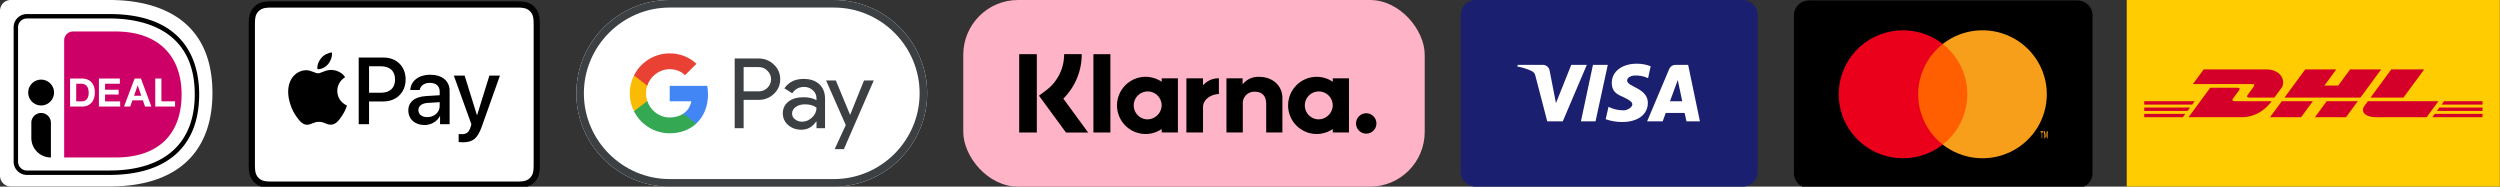 <?xml version="1.0" encoding="UTF-8" standalone="no"?>
<svg
   width="535.814"
   height="40"
   viewBox="0 0 535.814 40"
   version="1.1"
   id="svg358"
   sodipodi:docname="partners-nl-2026-dark.svg"
   xml:space="preserve"
   inkscape:version="1.4.2 (f4327f4, 2025-05-13)"
   xmlns:inkscape="http://www.inkscape.org/namespaces/inkscape"
   xmlns:sodipodi="http://sodipodi.sourceforge.net/DTD/sodipodi-0.dtd"
   xmlns="http://www.w3.org/2000/svg"
   xmlns:svg="http://www.w3.org/2000/svg"><rect x="0" y="0" width="535.814" height="40" fill="#333333" stroke="none"/><sodipodi:namedview
     id="namedview360"
     pagecolor="#ffffff"
     bordercolor="#000000"
     borderopacity="0.25"
     inkscape:showpageshadow="2"
     inkscape:pageopacity="0.0"
     inkscape:pagecheckerboard="0"
     inkscape:deskcolor="#d1d1d1"
     showgrid="false"
     inkscape:zoom="3.2344868"
     inkscape:cx="339.62111"
     inkscape:cy="-100.94337"
     inkscape:window-width="3840"
     inkscape:window-height="2054"
     inkscape:window-x="-11"
     inkscape:window-y="-11"
     inkscape:window-maximized="1"
     inkscape:current-layer="svg358" /><defs
     id="defs336"><style
       id="style334">.cls-1{fill:#ffb3c7;}</style><mask
       id="mask-2"
       fill="#ffffff"><polygon
         id="use1"
         points="604.396,0.024 0,0.024 0,526.94 604.396,526.94 " /></mask><mask
       id="mask2"
       fill="#ffffff"><polygon
         id="use2"
         points="604.396,0.024 0,0.024 0,526.94 604.396,526.94 " /></mask></defs><g
     id="Lager_2"
     data-name="Lager 2"
     transform="matrix(0.989,0,0,0.989,206.454,0)"><g
       id="Layer_1"
       data-name="Layer 1"><rect
         class="cls-1"
         width="100"
         height="40.449"
         rx="11.87"
         id="rect338"
         x="0"
         y="0"
         ry="11.87" /><path
         d="m 80.077,17.724 a 6.194,6.194 0 1 0 0,10.237 v 0.75 h 3.514 V 16.973 h -3.514 z m -3.196,8.139 a 3.024,3.024 0 1 1 3.185,-3.02 3.106,3.106 0 0 1 -3.185,3.02 z"
         id="path340" /><rect
         x="28.203"
         y="11.742"
         width="3.678"
         height="16.969"
         id="rect342" /><path
         d="m 64.154,16.657 a 4.269,4.269 0 0 0 -3.62,1.638 v -1.322 h -3.5 V 28.711 h 3.542 v -6.169 a 2.475,2.475 0 0 1 2.638,-2.659 c 1.545,0 2.433,0.923 2.433,2.635 v 6.193 h 3.511 v -7.465 c -10e-5,-2.732 -2.172,-4.59 -5.004,-4.59 z"
         id="path344" /><path
         d="m 43,17.724 a 6.194,6.194 0 1 0 0,10.237 v 0.75 h 3.514 V 16.973 H 43 Z m -3.196,8.139 a 3.024,3.024 0 1 1 3.184,-3.02 3.106,3.106 0 0 1 -3.185,3.02 z"
         id="path346" /><path
         d="M 51.951,18.502 V 16.973 H 48.353 v 11.738 h 3.606 v -5.48 c 0,-1.849 2.004,-2.843 3.395,-2.843 0.014,0 0.028,0.001 0.042,0.002 v -3.416 a 4.382,4.382 0 0 0 -3.444,1.528 z"
         id="path348" /><path
         d="m 87.323,24.548 a 2.206,2.206 0 1 0 2.206,2.206 2.206,2.206 0 0 0 -2.206,-2.206 z"
         id="path350" /><path
         d="m 25.668,11.738 h -3.812 a 9.749,9.749 0 0 1 -3.941,7.868 l -1.51,1.131 5.851,7.979 h 4.811 l -5.384,-7.342 a 13.505,13.505 0 0 0 3.985,-9.636 z"
         id="path352" /><rect
         x="12.12"
         y="11.738"
         width="3.818"
         height="16.977"
         id="rect354" /></g></g><g
     transform="matrix(0.059,0,0,0.059,354.789,20)"
     id="4bc9be5e-1316-4963-9966-d8a8f11557fa">
</g><g
     transform="matrix(1.818,0,0,1.818,344.894,20)"
     id="g779">
<g
   id="g777">
		<g
   id="g771">
<path
   style="opacity:1;fill:#1a1f70;fill-rule:nonzero;stroke:none;stroke-width:1;stroke-linecap:butt;stroke-linejoin:miter;stroke-miterlimit:4;stroke-dasharray:none;stroke-dashoffset:0"
   vector-effect="non-scaling-stroke"
   transform="translate(-17.5,-11)"
   d="M 33.244,22 H 1.728 C 0.769,21.985 0,21.21 0,20.259 V 1.741 C 0,0.79 0.769,0.015 1.728,0 H 33.244 C 34.214,0 35,0.78 35,1.741 V 20.259 C 35,21.22 34.214,22 33.244,22"
   stroke-linecap="round"
   id="path769" />
</g>
		<g
   transform="translate(-0.07,-0.06)"
   id="g775">
<path
   style="opacity:1;fill:#ffffff;fill-rule:nonzero;stroke:none;stroke-width:1;stroke-linecap:butt;stroke-linejoin:miter;stroke-miterlimit:4;stroke-dasharray:none;stroke-dashoffset:0"
   vector-effect="non-scaling-stroke"
   transform="translate(-17.43,-10.94)"
   d="M 17.333,7.645 15.889,14.3 h -1.722 l 1.417,-6.655 h 1.75 z m 7.333,4.29 0.917,-2.502 0.528,2.502 z M 26.611,14.3 h 1.583 L 26.806,7.645 h -1.5 C 24.992,7.642 24.707,7.827 24.583,8.113 L 21.972,14.3 h 1.833 l 0.361,-0.99 h 2.222 l 0.222,0.99 z m -4.556,-2.172 c 0,-1.76 -2.444,-1.87 -2.444,-2.64 0,-0.247 0.25,-0.495 0.75,-0.578 0.591,-0.053 1.186,0.052 1.722,0.302 L 22.389,7.81 C 21.867,7.607 21.311,7.504 20.75,7.507 c -1.722,0 -2.917,0.908 -2.944,2.2 -0.028,1.292 0.861,1.485 1.528,1.815 0.667,0.33 0.917,0.55 0.889,0.825 -0.028,0.275 -0.528,0.66 -1.028,0.66 -0.617,0.002 -1.226,-0.139 -1.778,-0.412 l -0.333,1.458 c 0.624,0.221 1.282,0.332 1.944,0.33 1.833,0 3.028,-0.88 3.028,-2.255 M 14.861,7.645 12.028,14.3 H 10.194 L 8.806,8.965 C 8.77,8.717 8.614,8.501 8.389,8.387 7.842,8.127 7.263,7.942 6.667,7.838 L 6.722,7.645 h 2.944 c 0.396,-0.006 0.737,0.274 0.806,0.66 l 0.75,3.85 1.806,-4.51 h 1.833 z"
   stroke-linecap="round"
   id="path773" />
</g>
</g>
</g><g
     id="g1278"
     transform="matrix(0.064,0,0,0.064,378.301,-16.058)"><g
       transform="matrix(0.926,0,0,0.926,596.541,566.62)"
       id="4bc9be5e-1316-4963-9966-d8a8f11557fa-5">
</g><g
       id="g771-7"
       transform="matrix(28.571,0,0,28.571,596.541,566.62)"
       style="fill:#000000">
<path
   style="opacity:1;fill:#000000;fill-rule:nonzero;stroke:none;stroke-width:1;stroke-linecap:butt;stroke-linejoin:miter;stroke-miterlimit:4;stroke-dasharray:none;stroke-dashoffset:0"
   vector-effect="non-scaling-stroke"
   transform="translate(-17.5,-11)"
   d="M 33.244,22 H 1.728 C 0.769,21.985 0,21.21 0,20.259 V 1.741 C 0,0.79 0.769,0.015 1.728,0 H 33.244 C 34.214,0 35,0.78 35,1.741 V 20.259 C 35,21.22 34.214,22 33.244,22"
   stroke-linecap="round"
   id="path769-2" />
</g><g
       transform="matrix(0.926,0,0,0.926,535.977,569.328)"
       id="4bc9be5e-1316-4963-9966-d8a8f11557fa-0">
</g><g
       transform="matrix(24.138,0,0,24.138,596.541,569.552)"
       id="g976">
<g
   id="g974">
		<g
   transform="translate(-0.06,-0.12)"
   id="g964">
<path
   style="opacity:1;fill:#ff5f00;fill-rule:nonzero;stroke:none;stroke-width:1;stroke-linecap:butt;stroke-linejoin:miter;stroke-miterlimit:4;stroke-dasharray:none;stroke-dashoffset:0"
   vector-effect="non-scaling-stroke"
   transform="translate(-16.44,-10.88)"
   d="m 12.144,3.898 h 8.591 v 13.959 h -8.591 z"
   stroke-linecap="round"
   id="path962" />
</g>
		<g
   transform="translate(-7.28,-0.12)"
   id="g968">
<path
   style="opacity:1;fill:#eb001b;fill-rule:nonzero;stroke:none;stroke-width:1;stroke-linecap:butt;stroke-linejoin:miter;stroke-miterlimit:4;stroke-dasharray:none;stroke-dashoffset:0"
   vector-effect="non-scaling-stroke"
   transform="translate(-9.22,-10.88)"
   d="M 13.029,10.879 C 13.026,8.156 14.283,5.582 16.437,3.901 12.778,1.041 7.524,1.457 4.368,4.858 c -3.157,3.401 -3.157,8.644 0,12.044 3.157,3.401 8.411,3.817 12.069,0.957 -2.154,-1.682 -3.411,-4.256 -3.408,-6.981 z"
   stroke-linecap="round"
   id="path966" />
</g>
		<g
   transform="translate(7.22,-0.12)"
   id="g972">
<path
   style="opacity:1;fill:#f79e1b;fill-rule:nonzero;stroke:none;stroke-width:1;stroke-linecap:butt;stroke-linejoin:miter;stroke-miterlimit:4;stroke-dasharray:none;stroke-dashoffset:0"
   vector-effect="non-scaling-stroke"
   transform="translate(-23.72,-10.88)"
   d="m 30.875,10.879 c 0,3.399 -1.951,6.499 -5.024,7.984 -3.073,1.485 -6.729,1.095 -9.414,-1.006 2.153,-1.683 3.409,-4.256 3.409,-6.979 0,-2.724 -1.257,-5.296 -3.409,-6.979 2.686,-2.101 6.341,-2.491 9.414,-1.006 3.073,1.485 5.024,4.585 5.024,7.984 v 0.003 z M 30.23,17 v -0.829 h 0.167 V 16 H 30 v 0.171 h 0.157 V 17 Z M 31,17 V 16 H 30.88 L 30.74,16.714 30.6,16 h -0.12 v 1 h 0.087 v -0.757 l 0.13,0.65 h 0.09 l 0.13,-0.65 V 17 Z"
   stroke-linecap="round"
   id="path970" />
</g>
</g>
</g></g><g
     id="g10"
     transform="matrix(0.235,0,0,0.235,0,0.048)"><path
       d="M 9.687,-0.203 A 9.697,9.892 0 0 0 0,9.679 V 159.971 a 9.697,9.892 0 0 0 9.687,9.882 H 100.071 c 60.408,0 93.679,-30.267 93.679,-85.228 0,-73.807 -58.694,-84.828 -93.679,-84.828 z"
       style="fill:#ffffff;stroke-width:2.157"
       id="path10" /><path
       fill="#cc0066"
       d="M 58.524,36.566 V 143.428 h 46.522 c 42.26,0 60.583,-23.879 60.583,-57.57 0,-32.27 -18.322,-57.35 -60.583,-57.35 H 66.581 a 8.057,8.057 0 0 0 -8.057,8.059 z"
       id="path1-2"
       style="stroke-width:1.834" /><path
       fill="#000000"
       d="m 24.523,16.634 a 8.066,8.066 0 0 0 -8.059,8.059 V 147.242 a 8.066,8.066 0 0 0 8.059,8.059 h 75.18 c 50.247,0 77.922,-24.682 77.922,-69.499 0,-60.184 -48.822,-69.169 -77.922,-69.169 z M 99.704,159.329 H 24.523 A 12.099,12.099 0 0 1 12.437,147.242 V 24.693 A 12.099,12.099 0 0 1 24.523,12.606 h 75.18 c 71.303,0 81.95,45.858 81.95,73.196 0,47.415 -29.102,73.526 -81.95,73.526 z"
       id="path2-9"
       style="stroke-width:1.834" /><path
       fill="#ffffff"
       d="m 74.51,92.24 c 0.809,0 1.596,-0.132 2.36,-0.392 0.763,-0.262 1.442,-0.697 2.036,-1.306 0.598,-0.605 1.075,-1.399 1.431,-2.377 0.358,-0.976 0.537,-2.17 0.537,-3.576 0,-1.287 -0.127,-2.448 -0.374,-3.485 a 6.936,6.936 0 0 0 -1.234,-2.665 5.5,5.5 0 0 0 -2.269,-1.698 C 76.052,76.346 74.891,76.15 73.51,76.15 H 69.505 v 16.092 h 5.007 z M 74.904,71.431 c 1.643,0 3.177,0.264 4.592,0.789 a 9.973,9.973 0 0 1 3.683,2.357 c 1.038,1.049 1.847,2.36 2.434,3.934 0.581,1.574 0.875,3.42 0.875,5.542 0,1.86 -0.238,3.576 -0.715,5.15 -0.477,1.57 -1.198,2.931 -2.162,4.073 a 10.124,10.124 0 0 1 -3.613,2.702 C 78.556,96.634 76.857,96.961 74.904,96.961 H 63.891 V 71.431 Z m 34.399,0.002 v 4.717 H 95.825 v 5.471 h 12.369 v 4.363 H 95.825 v 6.258 h 13.764 v 4.719 H 90.211 v -25.53 h 19.092 z m 19.543,15.659 -3.219,-9.368 h -0.071 l -3.323,9.368 z m -0.321,-15.661 9.544,25.53 h -5.827 l -1.931,-5.685 h -9.548 l -2.001,5.685 h -5.649 l 9.654,-25.53 z m 18.689,0.002 v 20.807 h 12.442 v 4.719 H 141.6 V 71.429 h 5.612 z"
       id="path3-13"
       style="stroke-width:1.834" /><path
       fill="#000000"
       d="m 49.279,84.196 a 11.776,11.776 0 1 1 -23.553,0 11.776,11.776 0 0 1 23.553,0 z M 46.422,143.428 c -9.854,0 -17.845,-7.989 -17.845,-17.845 v -13.917 a 8.923,8.923 0 0 1 17.845,0 z"
       id="path4-59"
       style="stroke-width:1.834" /></g><g
     id="g1"
     transform="translate(1.068)"><g
       id="g7"
       transform="matrix(0.377,0,0,0.377,52.238,0.294)">
	<path
   id="XMLID_4_"
   d="M 150.698,0 H 14.823 c -0.566,0 -1.133,0 -1.698,0.003 -0.478,0.003 -0.954,0.009 -1.43,0.022 -1.039,0.028 -2.087,0.089 -3.113,0.274 -1.042,0.188 -2.012,0.494 -2.959,0.975 -0.93,0.473 -1.782,1.092 -2.52,1.83 -0.738,0.738 -1.357,1.589 -1.83,2.52 -0.482,0.946 -0.788,1.917 -0.974,2.96 -0.185,1.026 -0.247,2.074 -0.275,3.112 -0.013,0.476 -0.018,0.953 -0.021,1.429 -0.003,0.566 -0.002,1.132 -0.002,1.699 V 91.142 c 0,0.567 -0.001,1.132 0.002,1.699 0.003,0.476 0.009,0.953 0.021,1.429 0.028,1.037 0.09,2.085 0.275,3.111 0.186,1.044 0.492,2.014 0.974,2.96 0.473,0.931 1.092,1.783 1.83,2.52 0.738,0.74 1.59,1.358 2.52,1.83 0.946,0.483 1.916,0.789 2.959,0.977 1.026,0.183 2.074,0.246 3.113,0.274 0.476,0.011 0.953,0.017 1.43,0.019 0.565,0.004 1.132,0.004 1.698,0.004 h 135.875 c 0.565,0 1.132,0 1.697,-0.004 0.476,-0.002 0.953,-0.009 1.431,-0.019 1.037,-0.028 2.084,-0.09 3.113,-0.274 1.041,-0.188 2.011,-0.494 2.958,-0.977 0.931,-0.472 1.78,-1.091 2.52,-1.83 0.737,-0.737 1.356,-1.589 1.83,-2.52 0.483,-0.946 0.789,-1.916 0.974,-2.96 0.185,-1.026 0.246,-2.074 0.274,-3.111 0.013,-0.476 0.019,-0.953 0.022,-1.429 0.004,-0.567 0.004,-1.132 0.004,-1.699 V 14.824 c 0,-0.567 0,-1.133 -0.004,-1.699 -0.002,-0.476 -0.009,-0.953 -0.022,-1.429 -0.028,-1.038 -0.088,-2.086 -0.274,-3.112 -0.185,-1.043 -0.491,-2.014 -0.974,-2.96 -0.474,-0.931 -1.093,-1.782 -1.83,-2.52 -0.74,-0.738 -1.589,-1.357 -2.52,-1.83 -0.946,-0.482 -1.917,-0.788 -2.958,-0.975 -1.028,-0.184 -2.076,-0.246 -3.113,-0.274 -0.479,-0.013 -0.955,-0.018 -1.431,-0.022 C 151.83,0 151.263,0 150.698,0 Z" />
	<path
   id="XMLID_3_"
   fill="#ffffff"
   d="m 150.698,3.532 1.671,0.003 c 0.453,0.003 0.906,0.008 1.361,0.021 0.792,0.021 1.718,0.064 2.582,0.219 0.751,0.135 1.38,0.341 1.984,0.648 0.597,0.303 1.143,0.7 1.62,1.177 0.479,0.48 0.877,1.027 1.184,1.63 0.306,0.6 0.51,1.226 0.645,1.982 0.154,0.854 0.197,1.783 0.219,2.58 0.012,0.45 0.018,0.9 0.02,1.36 0.004,0.557 0.004,1.113 0.004,1.671 V 91.142 c 0,0.558 9e-5,1.114 -0.004,1.682 -0.002,0.45 -0.008,0.899 -0.02,1.35 -0.022,0.796 -0.064,1.724 -0.221,2.588 -0.133,0.746 -0.337,1.373 -0.644,1.975 -0.306,0.602 -0.703,1.148 -1.18,1.625 -0.48,0.48 -1.025,0.876 -1.628,1.182 -0.6,0.306 -1.228,0.512 -1.972,0.645 -0.881,0.157 -1.846,0.2 -2.573,0.22 -0.457,0.01 -0.913,0.017 -1.379,0.019 -0.556,0.004 -1.113,0.004 -1.669,0.004 h -135.875 c -0.007,0 -0.015,0 -0.022,0 -0.549,0 -1.1,0 -1.659,-0.004 -0.456,-0.002 -0.911,-0.008 -1.351,-0.018 -0.744,-0.02 -1.71,-0.063 -2.583,-0.219 -0.75,-0.135 -1.378,-0.34 -1.986,-0.65 -0.598,-0.303 -1.142,-0.699 -1.622,-1.18 C 5.123,99.886 4.727,99.341 4.421,98.738 4.114,98.136 3.909,97.508 3.774,96.753 3.619,95.89 3.576,94.966 3.554,94.175 3.542,93.723 3.537,93.27 3.534,92.82 l -0.002,-1.328 10e-5,-0.351 V 14.824 l -10e-5,-0.351 0.002,-1.325 c 0.003,-0.453 0.008,-0.905 0.02,-1.357 C 3.576,11 3.619,10.075 3.776,9.205 3.909,8.457 4.114,7.829 4.422,7.224 4.726,6.626 5.123,6.08 5.601,5.601 6.078,5.124 6.625,4.728 7.226,4.422 7.827,4.115 8.457,3.91 9.207,3.775 c 0.864,-0.155 1.791,-0.198 2.585,-0.22 0.453,-0.012 0.905,-0.017 1.354,-0.02 l 1.677,-0.003 h 135.875" />
	<g
   id="g6">
		<g
   id="g2">
			<path
   d="m 45.186,35.641 c 1.417,-1.773 2.379,-4.153 2.125,-6.585 -2.075,0.103 -4.606,1.369 -6.072,3.143 -1.316,1.519 -2.481,3.999 -2.177,6.329 2.329,0.202 4.656,-1.164 6.124,-2.887"
   id="path1" />
			<path
   d="m 47.285,38.983 c -3.382,-0.201 -6.258,1.92 -7.873,1.92 -1.616,0 -4.089,-1.818 -6.764,-1.769 -3.482,0.051 -6.712,2.02 -8.479,5.151 -3.634,6.264 -0.959,15.555 2.575,20.656 1.716,2.524 3.784,5.303 6.51,5.203 2.575,-0.101 3.584,-1.667 6.714,-1.667 3.128,0 4.037,1.667 6.763,1.617 2.827,-0.051 4.594,-2.525 6.31,-5.051 1.969,-2.877 2.775,-5.655 2.825,-5.807 -0.051,-0.051 -5.451,-2.122 -5.501,-8.334 -0.051,-5.201 4.24,-7.675 4.441,-7.828 C 52.383,39.488 48.597,39.084 47.285,38.983"
   id="path2" />
		</g>
		<g
   id="g5">
			<path
   d="m 76.734,31.944 c 7.351,0 12.47,5.067 12.47,12.444 0,7.404 -5.224,12.497 -12.654,12.497 H 68.411 V 69.828 H 62.53 V 31.944 H 76.734 Z M 68.411,51.949 h 6.747 c 5.12,0 8.034,-2.756 8.034,-7.535 0,-4.778 -2.914,-7.508 -8.007,-7.508 h -6.774 z"
   id="path3" />
			<path
   d="m 90.74,61.979 c 0,-4.831 3.702,-7.798 10.266,-8.165 l 7.561,-0.446 v -2.126 c 0,-3.072 -2.074,-4.91 -5.539,-4.91 -3.283,0 -5.33,1.575 -5.829,4.043 h -5.356 c 0.315,-4.989 4.568,-8.664 11.394,-8.664 6.695,0 10.974,3.544 10.974,9.084 v 19.034 h -5.435 v -4.542 h -0.131 c -1.601,3.072 -5.093,5.014 -8.716,5.014 -5.408,0 -9.189,-3.361 -9.189,-8.322 z m 17.826,-2.494 v -2.179 l -6.8,0.42 c -3.387,0.236 -5.303,1.733 -5.303,4.096 0,2.415 1.995,3.99 5.041,3.99 3.964,0 7.062,-2.731 7.062,-6.327 z"
   id="path4-6" />
			<path
   d="m 119.342,79.989 v -4.595 c 0.419,0.105 1.364,0.105 1.837,0.105 2.625,0 4.043,-1.102 4.909,-3.938 0,-0.053 0.499,-1.68 0.499,-1.707 l -9.976,-27.646 h 6.143 l 6.984,22.474 h 0.104 l 6.984,-22.474 h 5.986 l -10.345,29.063 c -2.362,6.695 -5.092,8.848 -10.816,8.848 -0.473,0 -1.891,-0.053 -2.31,-0.131 z"
   id="path5" />
		</g>
	</g>
</g></g><g
     id="g3"
     transform="translate(-2.393)"><path
       id="Base_1_"
       fill="#ffffff"
       d="m 181.113,0 h -35.2 c -11,0 -20,9 -20,20 v 0 c 0,11 9,20 20,20 h 35.2 c 11,0 20,-9 20,-20 v 0 c 0,-11 -9,-20 -20,-20 z"
       style="stroke-width:0.1" /><path
       id="Outline"
       fill="#3c4043"
       d="m 181.113,1.62 c 2.47,0 4.87,0.49 7.13,1.45 2.19,0.93 4.15,2.26 5.85,3.95 1.69,1.69 3.02,3.66 3.95,5.85 0.96,2.26 1.45,4.66 1.45,7.13 0,2.47 -0.49,4.87 -1.45,7.13 -0.93,2.19 -2.26,4.15 -3.95,5.85 -1.69,1.69 -3.66,3.02 -5.85,3.95 -2.26,0.96 -4.66,1.45 -7.13,1.45 h -35.2 c -2.47,0 -4.87,-0.49 -7.13,-1.45 -2.19,-0.93 -4.15,-2.26 -5.85,-3.95 -1.69,-1.69 -3.02,-3.66 -3.95,-5.85 -0.96,-2.26 -1.45,-4.66 -1.45,-7.13 0,-2.47 0.49,-4.87 1.45,-7.13 0.93,-2.19 2.26,-4.15 3.95,-5.85 1.69,-1.69 3.66,-3.02 5.85,-3.95 2.26,-0.96 4.66,-1.45 7.13,-1.45 h 35.2 m 0,-1.62 h -35.2 c -11,0 -20,9 -20,20 v 0 c 0,11 9,20 20,20 h 35.2 c 11,0 20,-9 20,-20 v 0 c 0,-11 -9,-20 -20,-20 z"
       style="stroke-width:0.1" /><g
       id="G_Pay_Lockup_1_"
       transform="matrix(0.1,0,0,0.1,108.843,-17)">
	<g
   id="Pay_Typeface_3_">
		<path
   id="Letter_p_3_"
   fill="#3c4043"
   d="m 529.3,384.2 v 60.5 H 510.1 V 295.3 H 561 c 12.9,0 23.9,4.3 32.9,12.9 9.2,8.6 13.8,19.1 13.8,31.5 0,12.7 -4.6,23.2 -13.8,31.7 -8.9,8.5 -19.9,12.7 -32.9,12.7 h -31.7 z m 0,-70.5 v 52.1 h 32.1 c 7.6,0 14,-2.6 19,-7.7 5.1,-5.1 7.7,-11.3 7.7,-18.3 0,-6.9 -2.6,-13 -7.7,-18.1 -5,-5.3 -11.3,-7.9 -19,-7.9 h -32.1 z" />
		<path
   id="Letter_a_3_"
   fill="#3c4043"
   d="m 657.9,339.1 c 14.2,0 25.4,3.8 33.6,11.4 8.2,7.6 12.3,18 12.3,31.2 v 63 h -18.3 v -14.2 h -0.8 c -7.9,11.7 -18.5,17.5 -31.7,17.5 -11.3,0 -20.7,-3.3 -28.3,-10 -7.6,-6.7 -11.4,-15 -11.4,-25 0,-10.6 4,-19 12,-25.2 8,-6.3 18.7,-9.4 32,-9.4 11.4,0 20.8,2.1 28.1,6.3 v -4.4 c 0,-6.7 -2.6,-12.3 -7.9,-17 -5.3,-4.7 -11.5,-7 -18.6,-7 -10.7,0 -19.2,4.5 -25.4,13.6 l -16.9,-10.6 c 9.3,-13.5 23.1,-20.2 41.3,-20.2 z m -24.8,74.2 c 0,5 2.1,9.2 6.4,12.5 4.2,3.3 9.2,5 14.9,5 8.1,0 15.3,-3 21.6,-9 6.3,-6 9.5,-13 9.5,-21.1 -6,-4.7 -14.3,-7.1 -25,-7.1 -7.8,0 -14.3,1.9 -19.5,5.6 -5.3,3.9 -7.9,8.6 -7.9,14.1 z" />
		<path
   id="Letter_y_3_"
   fill="#3c4043"
   d="m 808.2,342.4 -64,147.2 H 724.4 L 748.2,438.1 706,342.4 h 20.9 l 30.4,73.4 h 0.4 l 29.6,-73.4 z" />
	</g>
	<g
   id="G_Mark_1_">
		<path
   id="Blue_500"
   fill="#4285f4"
   d="m 452.93,372 c 0,-6.26 -0.56,-12.25 -1.6,-18.01 h -80.48 v 33 L 417.2,387 c -1.88,10.98 -7.93,20.34 -17.2,26.58 v 21.41 h 27.59 C 443.7,420.08 452.93,398.04 452.93,372 Z" />
		<path
   id="Green_500_1_"
   fill="#34a853"
   d="m 400.01,413.58 c -7.68,5.18 -17.57,8.21 -29.14,8.21 -22.35,0 -41.31,-15.06 -48.1,-35.36 h -28.46 v 22.08 c 14.1,27.98 43.08,47.18 76.56,47.18 23.14,0 42.58,-7.61 56.73,-20.71 z" />
		<path
   id="Yellow_500_1_"
   fill="#fabb05"
   d="m 320.09,370.05 c 0,-5.7 0.95,-11.21 2.68,-16.39 v -22.08 h -28.46 c -5.83,11.57 -9.11,24.63 -9.11,38.47 0,13.84 3.29,26.9 9.11,38.47 l 28.46,-22.08 c -1.73,-5.18 -2.68,-10.69 -2.68,-16.39 z" />
		<path
   id="Red_500"
   fill="#e94235"
   d="m 370.87,318.3 c 12.63,0 23.94,4.35 32.87,12.85 l 24.45,-24.43 c -14.85,-13.83 -34.21,-22.32 -57.32,-22.32 -33.47,0 -62.46,19.2 -76.56,47.18 l 28.46,22.08 c 6.79,-20.3 25.75,-35.36 48.1,-35.36 z" />
	</g>
</g></g><g
     id="g14"
     transform="translate(124.211,207.515)"><polygon
       fill="#fecc00"
       points="175.748,0 175.748,38.786 0,38.786 0,0 "
       id="polygon2"
       transform="matrix(0.455,0,0,1.031,331.604,-207.515)" /><path
       fill="#d50029"
       d="m 358.729,-188.83 c -0.317,0.429 -0.847,1.175 -1.169,1.61 -0.164,0.222 -0.46,0.624 0.521,0.624 1.037,0 5.163,0 5.163,0 0,0 0.832,-1.132 1.53,-2.079 0.949,-1.288 0.082,-3.968 -3.31,-3.968 -3.036,0 -13.359,0 -13.359,0 l -2.316,3.147 c 0,0 12.008,0 12.624,0 0.637,0 0.629,0.243 0.317,0.665 z m -3.793,3.011 c -0.981,0 -0.685,-0.403 -0.521,-0.625 0.323,-0.436 0.861,-1.174 1.178,-1.603 0.312,-0.422 0.32,-0.665 -0.318,-0.665 -0.616,0 -5.774,0 -5.774,0 l -4.652,6.322 c 0,0 8.309,0 11.345,0 3.747,0 5.833,-2.549 6.476,-3.43 0,-4e-4 -6.697,-4e-4 -7.734,-4e-4 z m 7.38,3.43 h 6.655 l 2.523,-3.431 -6.654,8e-4 c -0.002,-4e-4 -2.524,3.43 -2.524,3.43 z m 17.171,-10.253 -2.553,3.467 h -2.97 l 2.551,-3.467 h -6.653 l -4.451,6.046 h 16.278 l 4.45,-6.046 z m -7.546,10.253 h 6.653 l 2.524,-3.43 h -6.653 c -0.002,-4e-4 -2.524,3.43 -2.524,3.43 z m -36.588,-2.077 v 0.729 h 9.268 l 0.535,-0.729 z m 10.8,-1.353 h -10.8 v 0.728 h 10.263 z m -10.8,3.43 h 8.276 l 0.533,-0.724 h -8.809 z m 62.733,-1.349 h 9.767 v -0.729 h -9.231 z m -0.992,1.349 h 10.759 v -0.724 h -10.226 z m 2.523,-3.43 -0.535,0.729 h 8.771 v -0.729 z m -8.714,-0.776 4.451,-6.046 h -7.046 c -0.002,0 -4.454,6.046 -4.454,6.046 z m -7.62,0.776 c 0,0 -0.486,0.665 -0.723,0.985 -0.835,1.129 -0.097,2.445 2.63,2.445 3.15,0 10.685,0 10.685,0 l 2.524,-3.43 h -15.116 z"
       id="path4"
       style="stroke-width:0.413" /></g></svg>
